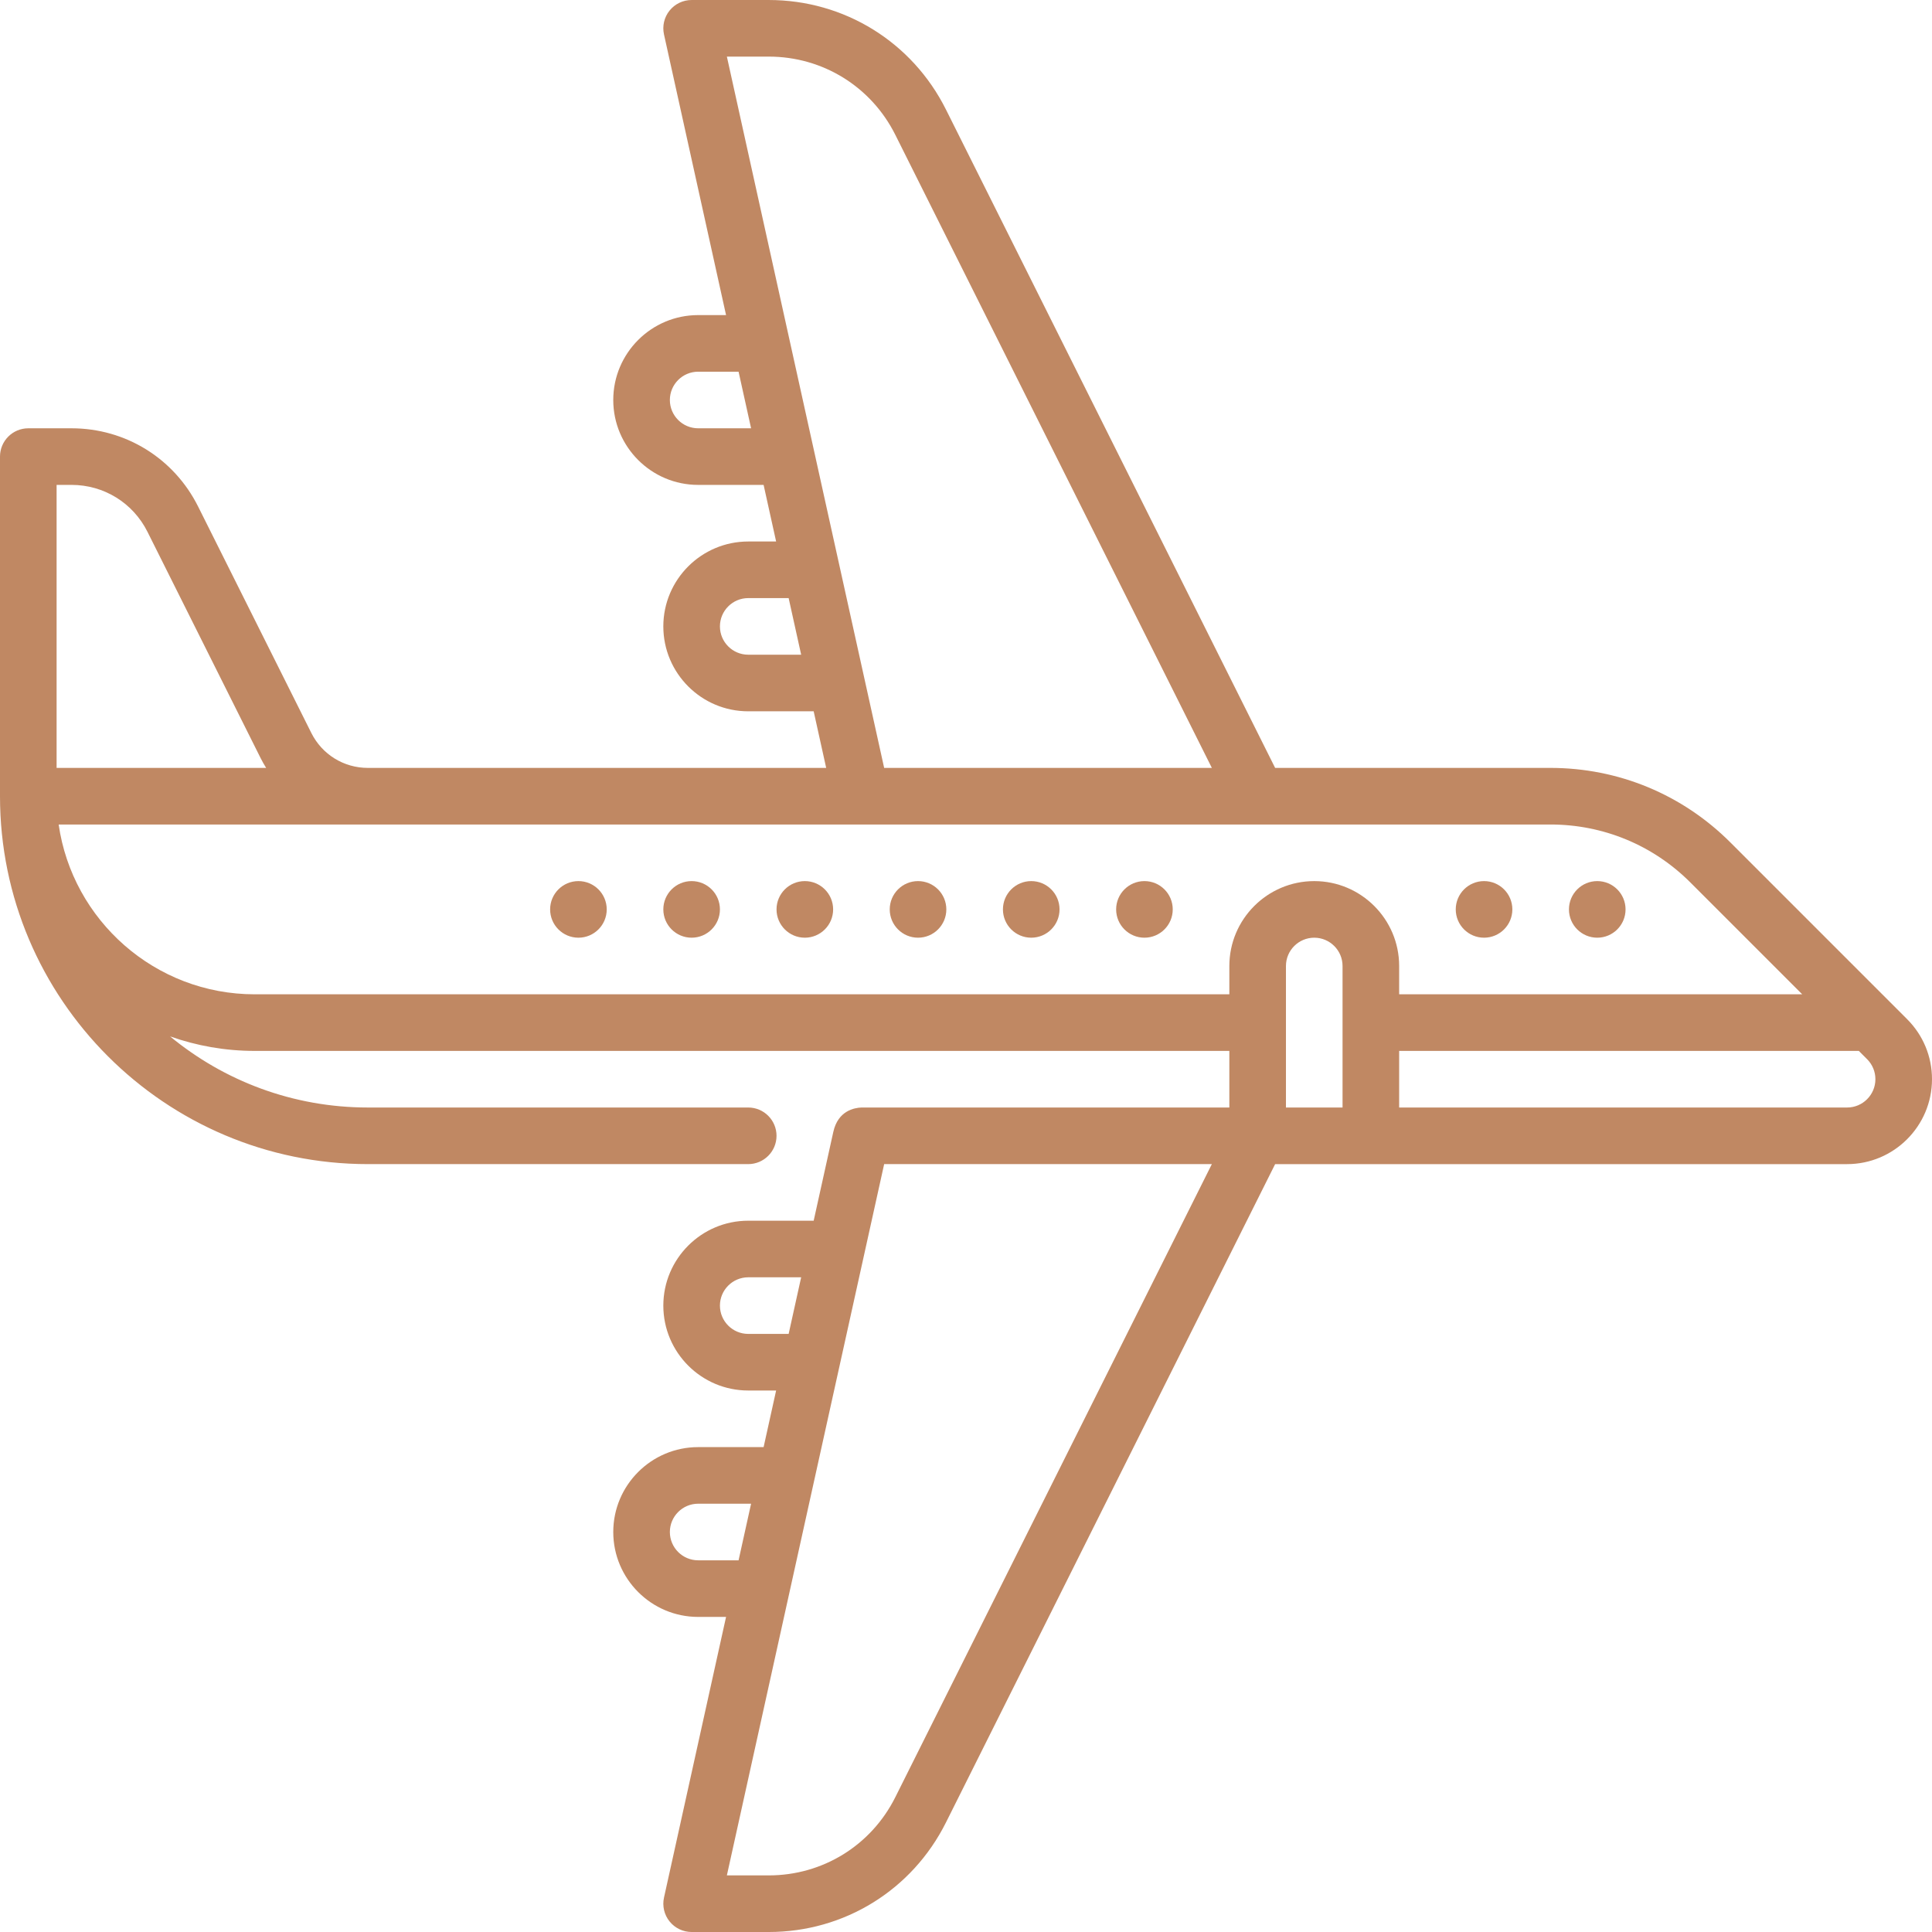 <?xml version="1.0"?>
<svg xmlns="http://www.w3.org/2000/svg" xmlns:xlink="http://www.w3.org/1999/xlink" xmlns:svgjs="http://svgjs.com/svgjs" version="1.1" width="512" height="512" x="0" y="0" viewBox="0 0 512 512" style="enable-background:new 0 0 512 512" xml:space="preserve" class=""><g><g xmlns="http://www.w3.org/2000/svg"><circle cx="393.289" cy="241" r="7.5" fill="#c08863" data-original="#000000" style=""/><circle cx="423.289" cy="241" r="7.5" fill="#c08863" data-original="#000000" style=""/><circle cx="273.289" cy="241" r="7.5" fill="#c08863" data-original="#000000" style=""/><circle cx="303.289" cy="241" r="7.5" fill="#c08863" data-original="#000000" style=""/><circle cx="213.289" cy="241" r="7.5" fill="#c08863" data-original="#000000" style=""/><circle cx="243.289" cy="241" r="7.5" fill="#c08863" data-original="#000000" style=""/><circle cx="153.289" cy="241" r="7.5" fill="#c08863" data-original="#000000" style=""/><circle cx="183.289" cy="241" r="7.5" fill="#c08863" data-original="#000000" style=""/><path d="m505.41 270.091-46.82-46.82c-12.749-12.749-29.7-19.77-47.729-19.77h-72.937l-87.239-174.479c-8.951-17.901-26.943-29.021-46.958-29.021h-20.438c-2.273 0-4.424 1.031-5.848 2.804-1.424 1.772-1.966 4.095-1.476 6.315l16.448 74.382h-7.392c-12.407 0-22.5 10.093-22.5 22.5s10.093 22.5 22.5 22.5l17.343-.001 3.317 15.001h-7.393c-12.407 0-22.5 10.093-22.5 22.5s10.093 22.5 22.5 22.5l17.343-.001 3.317 15h-121.448c-6.393 0-12.141-3.552-15-9.271l-30-60c-6.393-12.787-19.246-20.729-33.541-20.729h-11.459c-4.142 0-7.5 3.358-7.5 7.5v90c0 53.762 43.738 97.5 97.5 97.5h100.789c4.142 0 7.5-3.358 7.5-7.5s-3.358-7.5-7.5-7.5h-100.789c-19.892 0-38.162-7.077-52.425-18.845 7.021 2.481 14.565 3.845 22.425 3.845h258.289v15h-97.5c-1.836.074-6.202.809-7.452 6.464l-5.204 23.534-17.344-.001c-12.407 0-22.5 10.093-22.5 22.5s10.093 22.5 22.5 22.5h7.393l-3.317 15.001-17.343-.001c-12.407 0-22.5 10.093-22.5 22.5s10.093 22.5 22.5 22.5h7.393l-16.448 74.382c-.491 2.22.052 4.542 1.476 6.315 1.423 1.773 3.574 2.804 5.848 2.804h20.438c20.014 0 38.007-11.12 46.957-29.021l87.239-174.477h151.575c12.406 0 22.5-10.093 22.5-22.5 0-6.01-2.341-11.661-6.59-15.91zm-307.121 83.407c-4.136 0-7.5-3.364-7.5-7.5s3.364-7.5 7.5-7.5l14.027.001-3.317 14.999zm-13.268 60c-4.136 0-7.5-3.364-7.5-7.5s3.364-7.5 7.5-7.5l14.026.001-3.317 14.999zm52.247 62.772c-6.393 12.787-19.245 20.729-33.541 20.729h-11.098c7.734-34.977 35.354-159.877 41.683-188.498h86.841zm-52.247-362.768c-4.136 0-7.5-3.364-7.5-7.5s3.364-7.5 7.5-7.5h10.709l3.317 14.999zm13.268 60c-4.136 0-7.5-3.364-7.5-7.5s3.364-7.5 7.5-7.5h10.71l3.317 14.999zm-5.66-158.501h11.098c14.296 0 27.148 7.943 33.541 20.729l83.885 167.771h-86.842c-6.323-28.595-33.95-153.532-41.682-188.5zm-173.67 113.5c8.577 0 16.289 4.766 20.125 12.438l30 60c.443.885.935 1.733 1.448 2.562h-55.532v-75zm306.83 127.499v7.501h-258.289c-26.402 0-48.304-19.593-51.956-45h395.316c14.022 0 27.207 5.461 37.123 15.376l29.622 29.623h-106.816v-7.5c0-12.407-10.094-22.5-22.5-22.5s-22.5 10.093-22.5 22.5zm30 37.501h-15v-37.501c0-4.136 3.364-7.5 7.5-7.5s7.5 3.364 7.5 7.5zm133.711 0h-118.711v-15.001h121.816l2.197 2.197c1.417 1.417 2.197 3.3 2.197 5.304.001 4.136-3.363 7.5-7.499 7.5z" fill="#c08863" data-original="#000000" style=""/></g></g></svg>
